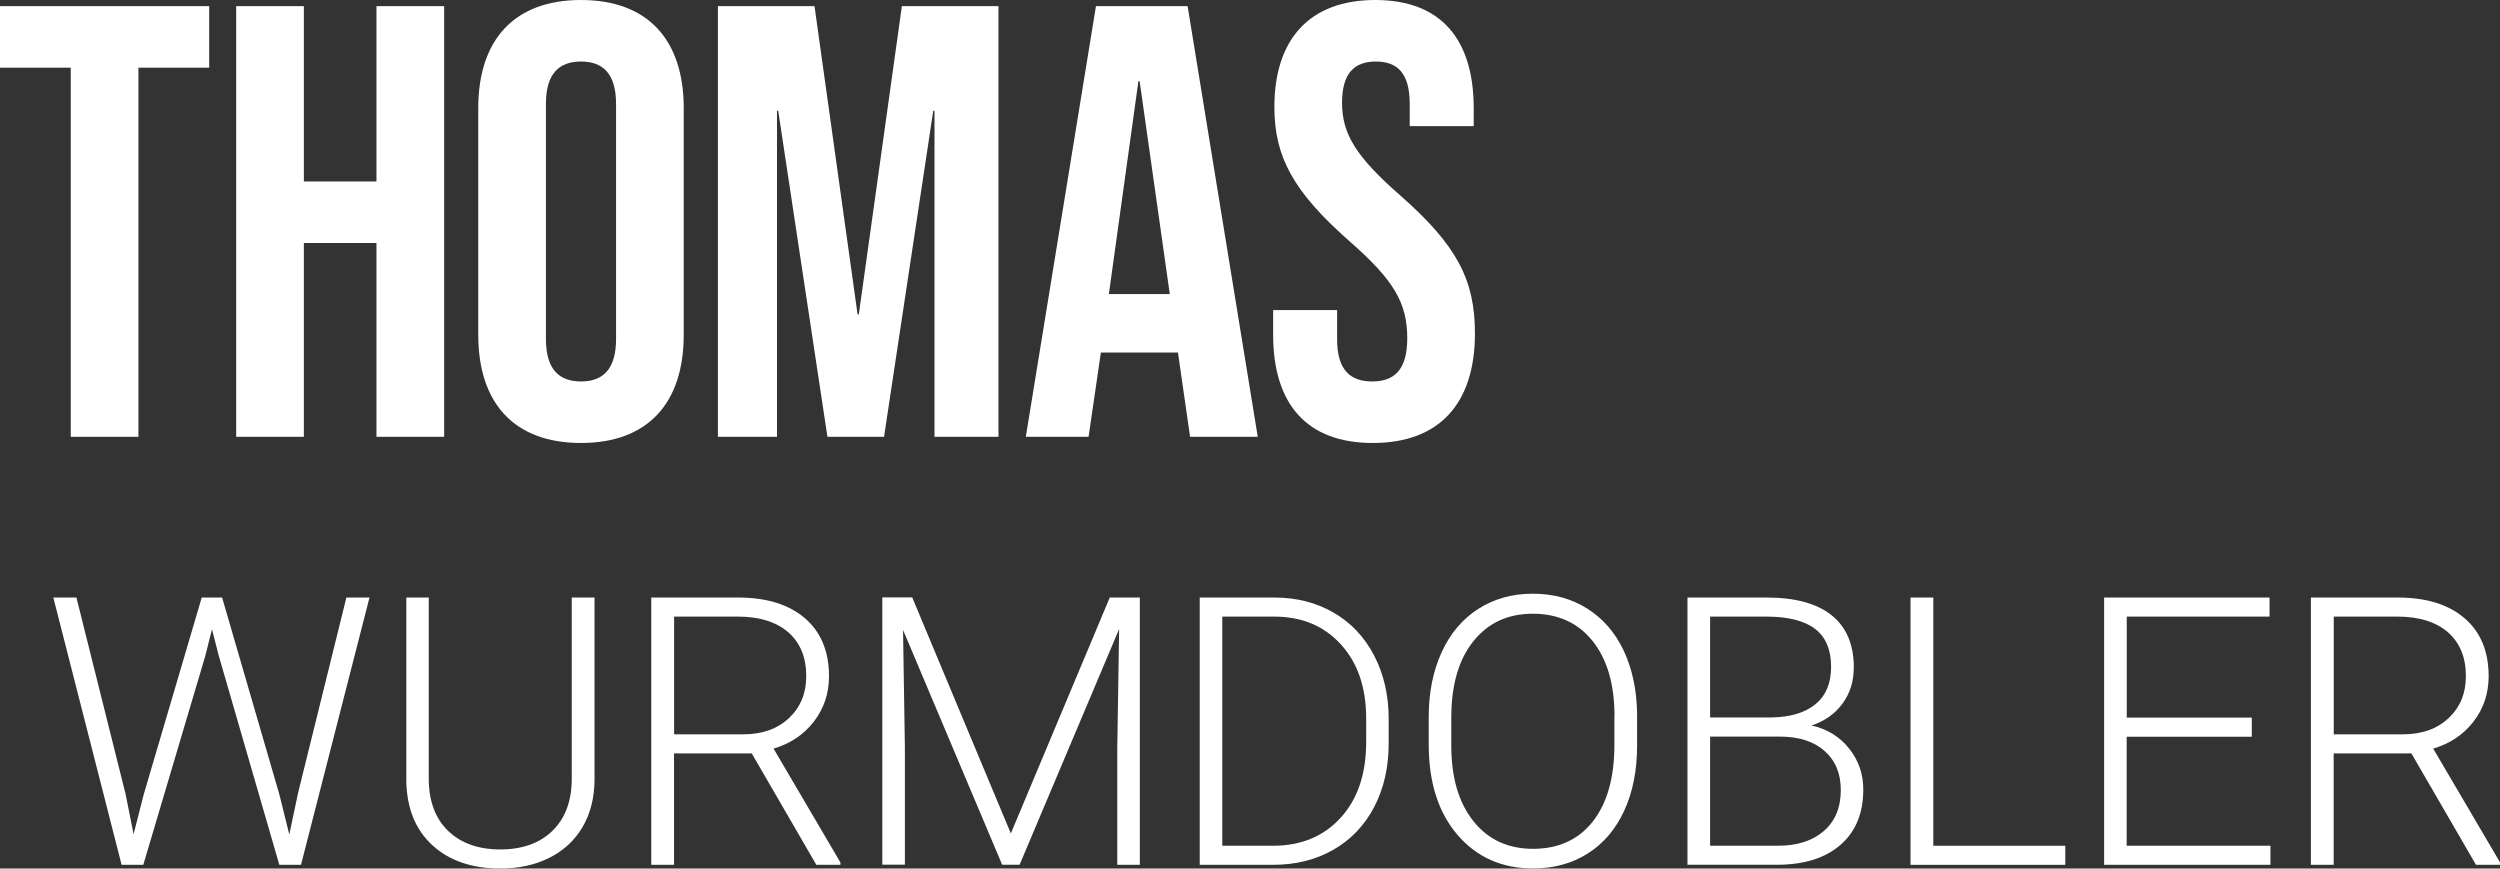 <?xml version="1.0" encoding="UTF-8"?>
<svg id="Layer_2" data-name="Layer 2" xmlns="http://www.w3.org/2000/svg" viewBox="0 0 365.71 127.05">
  <rect x="0" y="0" width="365.71" height="127.05" fill="#333333" stroke="none"/>
  <defs>
    <style>
      .cls-1 {
        fill: #fff;
        stroke-width: 0px;
      }
    </style>
  </defs>
  <g id="Ebene_1" data-name="Ebene 1">
    <g>
      <path class="cls-1" d="M10.35,9.9H0V.9h30.6v9h-10.35v54h-9.9V9.9Z"/>
      <path class="cls-1" d="M34.55.9h9.9v25.65h10.62V.9h9.9v63h-9.9v-28.35h-10.62v28.35h-9.9V.9Z"/>
      <path class="cls-1" d="M69.96,48.96V15.84c0-10.08,5.31-15.84,15.03-15.84s15.03,5.76,15.03,15.84v33.12c0,10.08-5.31,15.84-15.03,15.84s-15.03-5.76-15.03-15.84ZM90.12,49.59V15.21c0-4.5-1.98-6.21-5.13-6.21s-5.13,1.71-5.13,6.21v34.38c0,4.5,1.98,6.21,5.13,6.21s5.13-1.71,5.13-6.21Z"/>
      <path class="cls-1" d="M105.02.9h14.13l6.3,45.09h.18L131.93.9h14.13v63h-9.36V16.2h-.18l-7.2,47.7h-8.28l-7.2-47.7h-.18v47.7h-8.64V.9Z"/>
      <path class="cls-1" d="M160.32.9h13.41l10.26,63h-9.9l-1.8-12.51v.18h-11.25l-1.8,12.33h-9.18L160.32.9ZM171.12,43.02l-4.41-31.14h-.18l-4.32,31.14h8.91Z"/>
      <path class="cls-1" d="M186.24,48.96v-3.6h9.36v4.32c0,4.5,1.98,6.12,5.13,6.12s5.13-1.62,5.13-6.3c0-5.22-1.98-8.55-8.46-14.22-8.28-7.29-10.98-12.42-10.98-19.62,0-9.9,5.13-15.66,14.76-15.66s14.4,5.76,14.4,15.84v2.61h-9.36v-3.24c0-4.5-1.8-6.21-4.95-6.21s-4.95,1.71-4.95,6.03c0,4.59,2.07,7.92,8.55,13.59,8.28,7.29,10.89,12.33,10.89,20.16,0,10.26-5.22,16.02-14.94,16.02s-14.58-5.76-14.58-15.84Z"/>
    </g>
    <g>
      <path class="cls-1" d="M18.33,115.96l1.21,6.07,1.48-5.8,8.49-28.82h2.98l8.38,28.82,1.45,5.85,1.29-6.12,7.06-28.55h3.38l-10.02,39.1h-3.17l-8.86-30.59-.99-3.87-.97,3.87-9.08,30.59h-3.17l-9.99-39.1h3.38l7.14,28.55Z"/>
      <path class="cls-1" d="M86.97,87.41v26.69c-.02,2.63-.6,4.92-1.75,6.88-1.15,1.95-2.76,3.45-4.85,4.5-2.09,1.05-4.48,1.57-7.18,1.57-4.12,0-7.42-1.12-9.9-3.37s-3.76-5.36-3.85-9.33v-26.94h3.28v26.45c0,3.29.94,5.85,2.82,7.67,1.88,1.82,4.43,2.73,7.65,2.73s5.77-.91,7.64-2.74c1.87-1.83,2.81-4.37,2.81-7.63v-26.48h3.33Z"/>
      <path class="cls-1" d="M109.96,110.21h-11.36v16.3h-3.33v-39.1h12.7c4.17,0,7.43,1.01,9.78,3.03,2.35,2.02,3.52,4.85,3.52,8.48,0,2.5-.73,4.71-2.2,6.62-1.47,1.91-3.44,3.24-5.91,3.97l9.78,16.65v.35h-3.52l-9.45-16.3ZM98.6,107.42h10.12c2.78,0,5-.79,6.69-2.37,1.68-1.58,2.53-3.62,2.53-6.13,0-2.76-.88-4.9-2.63-6.43-1.75-1.52-4.22-2.29-7.38-2.29h-9.32v17.21Z"/>
      <path class="cls-1" d="M133.45,87.41l14.42,34.51,14.47-34.51h4.4v39.1h-3.3v-17.03l.27-17.46-14.56,34.48h-2.55l-14.5-34.35.27,17.21v17.13h-3.3v-39.1h4.38Z"/>
      <path class="cls-1" d="M175.5,126.51v-39.1h10.93c3.21,0,6.08.73,8.62,2.19,2.54,1.46,4.53,3.55,5.95,6.27,1.42,2.72,2.14,5.82,2.14,9.29v3.6c0,3.49-.71,6.59-2.12,9.29s-3.41,4.79-5.98,6.26c-2.57,1.47-5.52,2.2-8.85,2.2h-10.69ZM178.8,90.2v33.52h7.41c4.12,0,7.42-1.37,9.91-4.1s3.73-6.43,3.73-11.09v-3.44c0-4.5-1.23-8.1-3.68-10.8-2.45-2.71-5.68-4.07-9.69-4.09h-7.68Z"/>
      <path class="cls-1" d="M239.48,109.08c0,3.6-.62,6.76-1.87,9.48-1.25,2.72-3.02,4.82-5.33,6.28-2.31,1.47-4.98,2.2-8,2.2-4.57,0-8.25-1.63-11.06-4.9-2.81-3.27-4.22-7.68-4.22-13.23v-4.03c0-3.56.63-6.72,1.89-9.47,1.26-2.75,3.05-4.86,5.36-6.34,2.31-1.48,4.97-2.22,7.98-2.22s5.66.73,7.96,2.18c2.3,1.45,4.08,3.5,5.33,6.15,1.25,2.65,1.91,5.72,1.96,9.21v4.67ZM236.18,104.84c0-4.71-1.07-8.4-3.2-11.06s-5.05-4-8.75-4-6.53,1.34-8.69,4.01c-2.16,2.68-3.24,6.42-3.24,11.21v4.08c0,4.64,1.07,8.31,3.22,11.02,2.15,2.71,5.07,4.07,8.75,4.07s6.66-1.34,8.75-4.02c2.09-2.68,3.14-6.4,3.14-11.18v-4.14Z"/>
      <path class="cls-1" d="M246.85,126.51v-39.1h11.55c4.19,0,7.37.86,9.53,2.59,2.17,1.73,3.25,4.28,3.25,7.64,0,2.02-.55,3.79-1.65,5.28-1.1,1.5-2.61,2.57-4.53,3.21,2.27.5,4.1,1.62,5.49,3.36,1.39,1.74,2.08,3.74,2.08,6.01,0,3.45-1.11,6.15-3.34,8.09-2.23,1.94-5.33,2.91-9.31,2.91h-13.08ZM250.16,104.95h9.02c2.76-.05,4.89-.7,6.41-1.95,1.51-1.25,2.27-3.06,2.27-5.45,0-2.51-.78-4.36-2.35-5.56-1.57-1.19-3.93-1.79-7.1-1.79h-8.25v14.74ZM250.16,107.74v15.98h9.91c2.83,0,5.07-.72,6.73-2.16,1.66-1.44,2.48-3.44,2.48-5.99,0-2.41-.79-4.32-2.38-5.72-1.58-1.4-3.77-2.1-6.57-2.1h-10.18Z"/>
      <path class="cls-1" d="M282.81,123.72h19.31v2.79h-22.64v-39.1h3.33v36.31Z"/>
      <path class="cls-1" d="M329.39,107.77h-18.29v15.95h21.03v2.79h-24.33v-39.1h24.2v2.79h-20.89v14.77h18.29v2.79Z"/>
      <path class="cls-1" d="M352.74,110.21h-11.36v16.3h-3.33v-39.1h12.7c4.17,0,7.43,1.01,9.78,3.03,2.35,2.02,3.52,4.85,3.52,8.48,0,2.5-.73,4.71-2.2,6.62-1.47,1.91-3.44,3.24-5.91,3.97l9.78,16.65v.35h-3.52l-9.45-16.3ZM341.38,107.42h10.12c2.78,0,5-.79,6.69-2.37,1.68-1.58,2.53-3.62,2.53-6.13,0-2.76-.88-4.9-2.63-6.43-1.75-1.52-4.22-2.29-7.38-2.29h-9.32v17.21Z"/>
    </g>
  </g>
</svg>